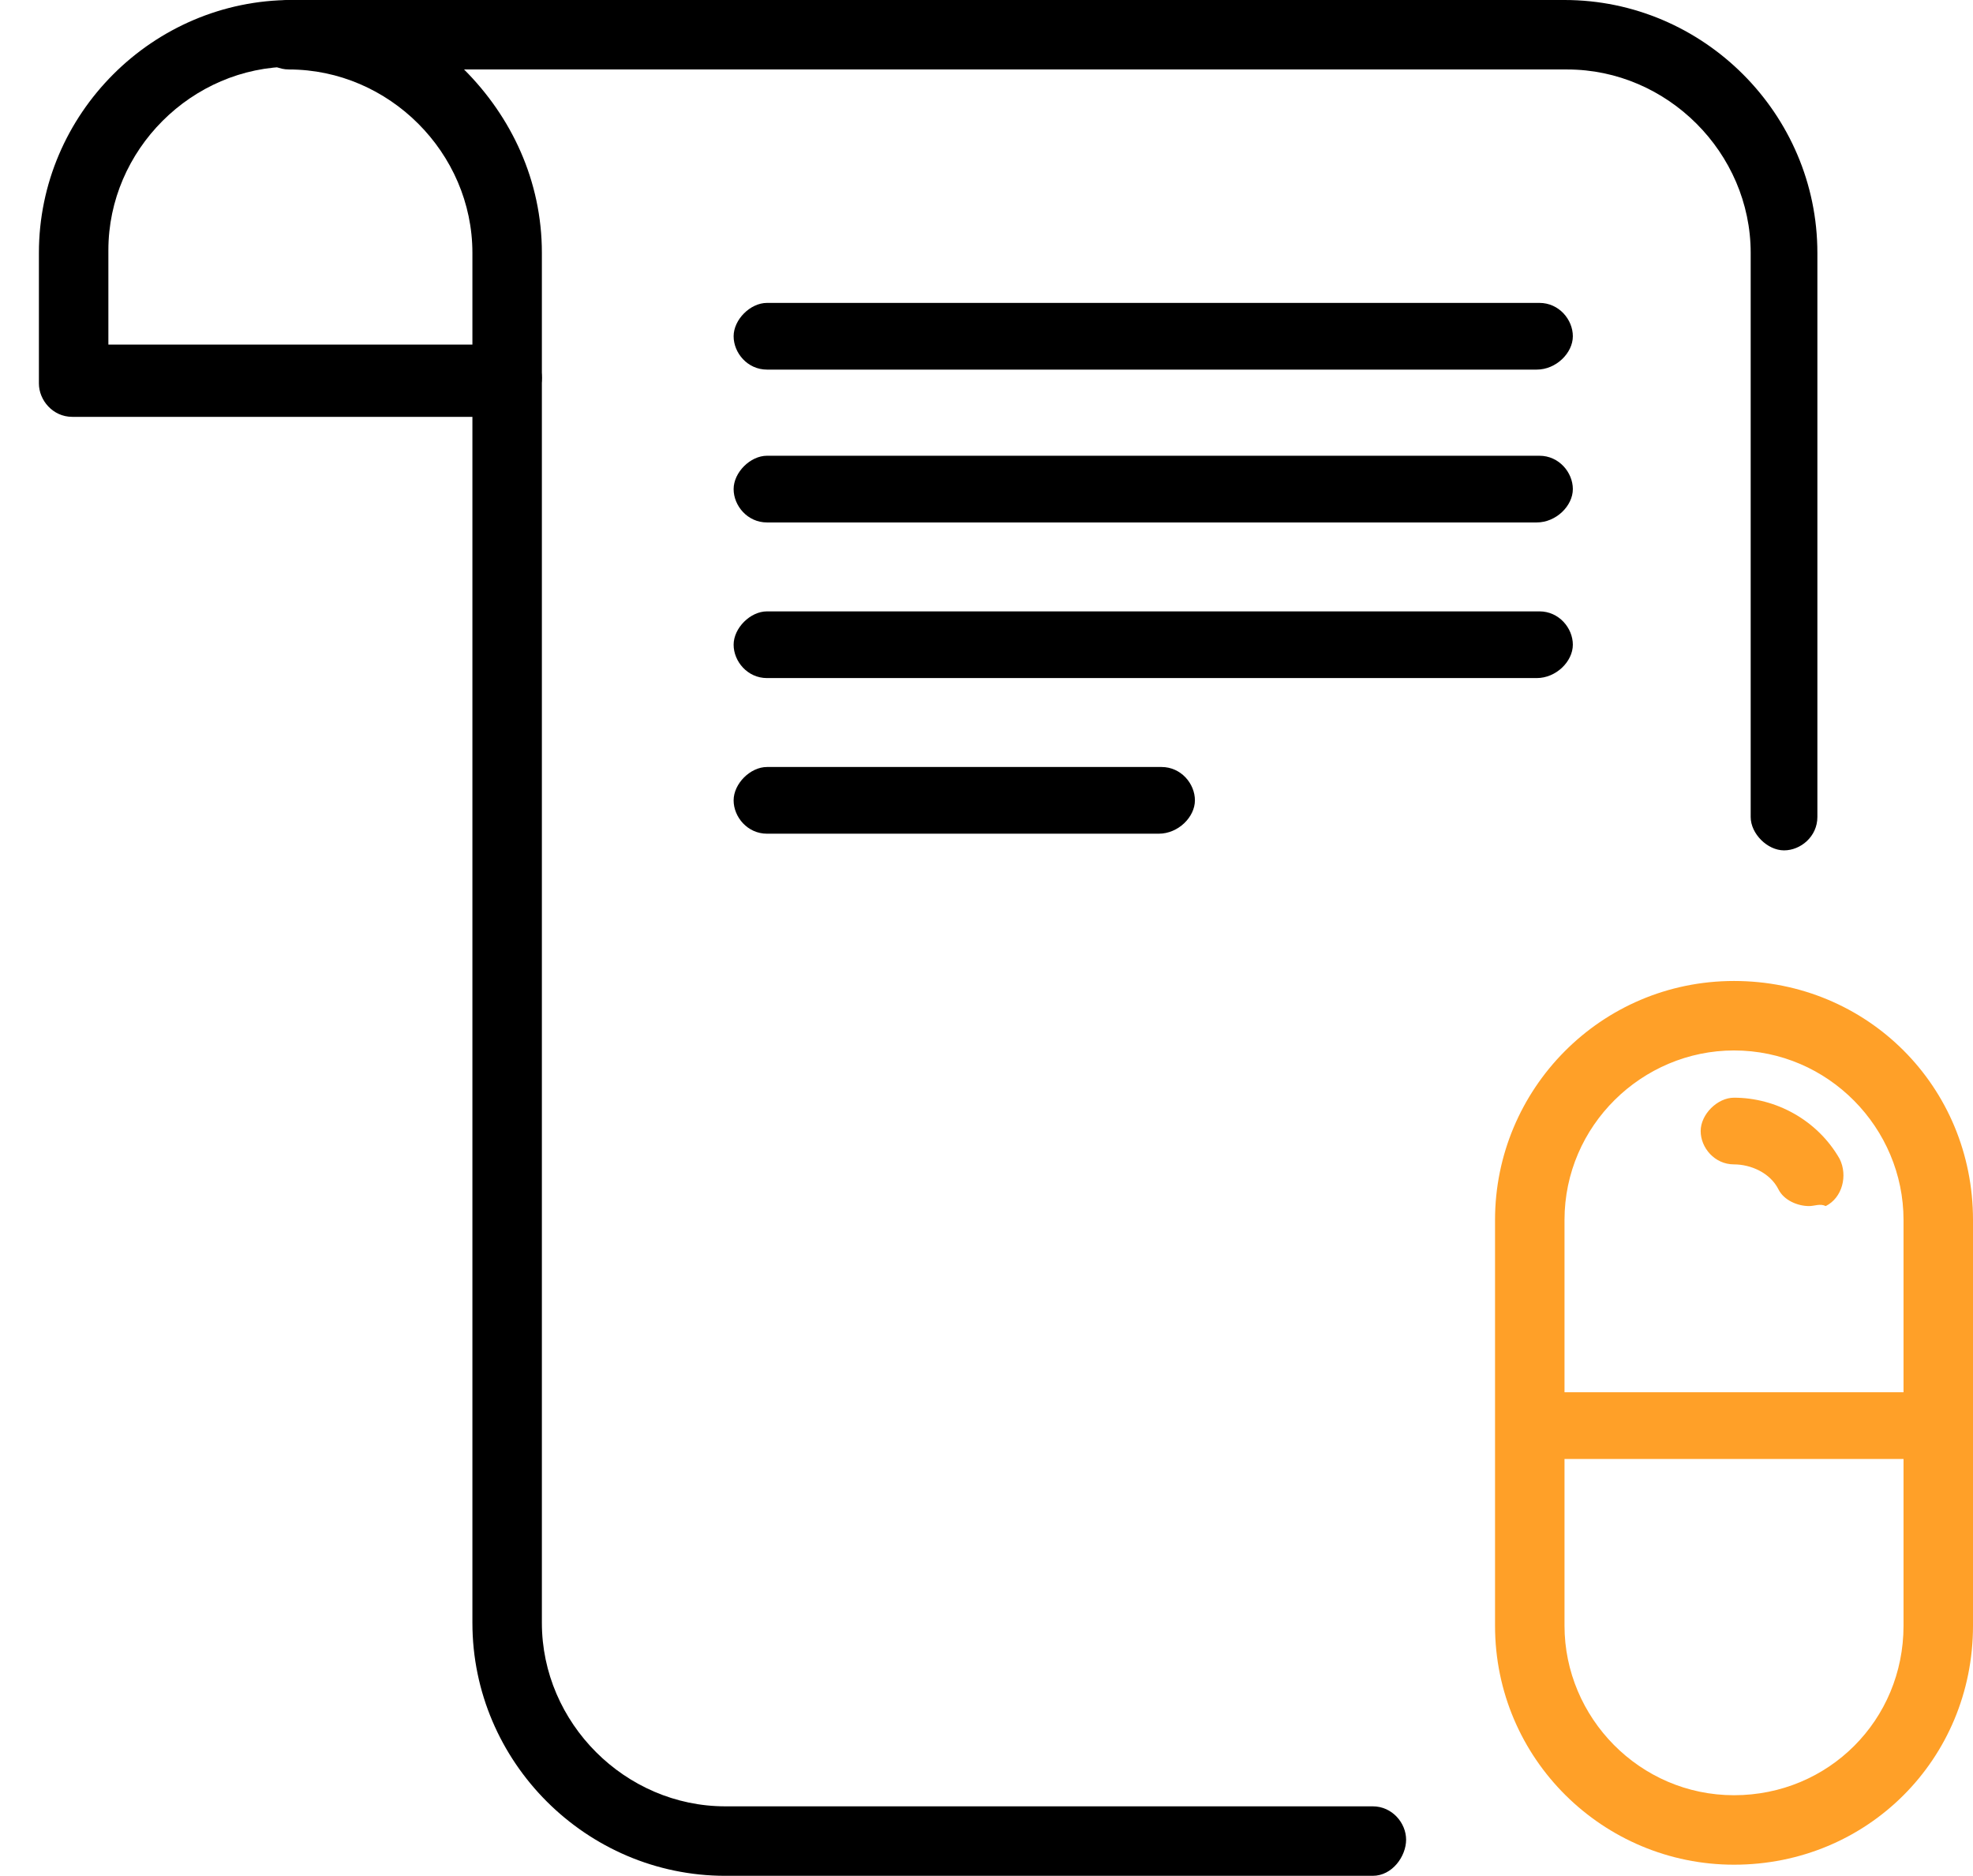 <svg xmlns="http://www.w3.org/2000/svg" xmlns:xlink="http://www.w3.org/1999/xlink" id="Layer_1" x="0px" y="0px" viewBox="0 0 71 67.5" style="enable-background:new 0 0 71 67.5;" xml:space="preserve"> <style type="text/css"> .st0{fill:#FFA028;} .st1{fill:#DD2869;} </style> <g> <path d="M-316.5,276.5c-6.3,0-12.6-2.4-17.4-7.2l-33.2-33.2c-9.6-9.6-9.6-25.3,0-34.9c9.6-9.6,25.3-9.6,34.9,0l33.2,33.2 c9.6,9.6,9.6,25.3,0,34.9C-303.9,274.1-310.2,276.5-316.5,276.5z M-349.7,196.5c-5.7,0-11.4,2.2-15.7,6.5c-8.6,8.6-8.6,22.7,0,31.3 l33.2,33.2c8.6,8.6,22.7,8.6,31.3,0c8.6-8.6,8.6-22.7,0-31.3L-334,203C-338.4,198.7-344,196.5-349.7,196.5z"></path> </g> <g> <path d="M-358.9,229c-0.3,0-0.6-0.1-0.9-0.4c-5.5-5.5-5.5-14.5,0-20c0.5-0.5,1.3-0.5,1.8,0c0.5,0.5,0.5,1.3,0,1.8 c-4.5,4.6-4.5,11.9,0,16.5c0.5,0.5,0.5,1.3,0,1.8C-358.2,228.9-358.5,229-358.9,229z"></path> </g> <g> <path d="M-349.7,253.1c-0.3,0-0.6-0.1-0.9-0.4c-0.5-0.5-0.5-1.3,0-1.8l33.1-33.1c0.5-0.5,1.3-0.5,1.8,0c0.5,0.5,0.5,1.3,0,1.8 l-33.1,33.1C-349,252.9-349.4,253.1-349.7,253.1z"></path> </g> <g> <g> <path class="st0" d="M-339.2,255c-0.3,0-0.6-0.1-0.9-0.4c-0.5-0.5-0.5-1.3,0-1.8l0.5-0.5c0.5-0.5,1.3-0.5,1.8,0s0.5,1.3,0,1.8 l-0.5,0.5C-338.5,254.9-338.8,255-339.2,255z M-333.2,249c-0.3,0-0.6-0.1-0.9-0.4c-0.5-0.5-0.5-1.3,0-1.8l0.5-0.5 c0.5-0.5,1.3-0.5,1.8,0c0.5,0.5,0.5,1.3,0,1.8l-0.5,0.5C-332.5,248.9-332.8,249-333.2,249z M-327.2,243c-0.3,0-0.6-0.1-0.9-0.4 c-0.5-0.5-0.5-1.3,0-1.8l0.5-0.5c0.5-0.5,1.3-0.5,1.8,0c0.5,0.5,0.5,1.3,0,1.8l-0.5,0.5C-326.5,242.9-326.9,243-327.2,243z M-321.2,237c-0.3,0-0.6-0.1-0.9-0.4c-0.5-0.5-0.5-1.3,0-1.8l0.5-0.5c0.5-0.5,1.3-0.5,1.8,0c0.5,0.5,0.5,1.3,0,1.8l-0.5,0.5 C-320.6,236.9-320.9,237-321.2,237z M-315.2,231c-0.3,0-0.6-0.1-0.9-0.4c-0.5-0.5-0.5-1.3,0-1.8l0.5-0.5c0.5-0.5,1.3-0.5,1.8,0 c0.5,0.5,0.5,1.3,0,1.8l-0.5,0.5C-314.6,230.9-314.9,231-315.2,231z"></path> </g> </g> <g> <g> <path class="st0" d="M-329.4,264.8c-0.3,0-0.6-0.1-0.9-0.4c-0.5-0.5-0.5-1.3,0-1.8l0.5-0.5c0.5-0.5,1.3-0.5,1.8,0 c0.5,0.5,0.5,1.3,0,1.8l-0.5,0.5C-328.7,264.7-329,264.8-329.4,264.8z M-323.4,258.8c-0.3,0-0.6-0.1-0.9-0.4 c-0.5-0.5-0.5-1.3,0-1.8l0.5-0.5c0.5-0.5,1.3-0.5,1.8,0c0.5,0.5,0.5,1.3,0,1.8l-0.5,0.5C-322.7,258.7-323.1,258.8-323.4,258.8z M-317.4,252.8c-0.3,0-0.6-0.1-0.9-0.4c-0.5-0.5-0.5-1.3,0-1.8l0.5-0.5c0.5-0.5,1.3-0.5,1.8,0c0.5,0.5,0.5,1.3,0,1.8l-0.5,0.5 C-316.7,252.7-317.1,252.8-317.4,252.8z M-311.4,246.8c-0.3,0-0.6-0.1-0.9-0.4c-0.5-0.5-0.5-1.3,0-1.8l0.5-0.5 c0.5-0.5,1.3-0.5,1.8,0c0.5,0.5,0.5,1.3,0,1.8l-0.5,0.5C-310.8,246.7-311.1,246.8-311.4,246.8z M-305.4,240.8 c-0.3,0-0.6-0.1-0.9-0.4c-0.5-0.5-0.5-1.3,0-1.8l0.5-0.5c0.5-0.5,1.3-0.5,1.8,0s0.5,1.3,0,1.8l-0.5,0.5 C-304.8,240.7-305.1,240.8-305.4,240.8z"></path> </g> </g> <g> <g> <path class="st0" d="M-313.5,269c-0.3,0-0.6-0.1-0.9-0.4c-0.5-0.5-0.5-1.3,0-1.8l0.5-0.5c0.5-0.5,1.3-0.5,1.8,0 c0.5,0.5,0.5,1.3,0,1.8l-0.5,0.5C-312.8,268.9-313.2,269-313.5,269z M-307.5,263c-0.3,0-0.6-0.1-0.9-0.4c-0.5-0.5-0.5-1.3,0-1.8 l0.5-0.5c0.5-0.5,1.3-0.5,1.8,0s0.5,1.3,0,1.8l-0.5,0.5C-306.9,262.9-307.2,263-307.5,263z M-301.5,257.1c-0.3,0-0.6-0.1-0.9-0.4 c-0.5-0.5-0.5-1.3,0-1.8l0.5-0.5c0.5-0.5,1.3-0.5,1.8,0c0.5,0.5,0.5,1.3,0,1.8l-0.5,0.5C-300.9,256.9-301.2,257.1-301.5,257.1z"></path> </g> </g> <g> <g> <path class="st0" d="M-331.3,256.9c-0.3,0-0.6-0.1-0.9-0.4c-0.5-0.5-0.5-1.3,0-1.8l0.5-0.5c0.5-0.5,1.3-0.5,1.8,0 c0.5,0.5,0.5,1.3,0,1.8l-0.5,0.5C-330.6,256.8-331,256.9-331.3,256.9z M-325.3,250.9c-0.3,0-0.6-0.1-0.9-0.4 c-0.5-0.5-0.5-1.3,0-1.8l0.5-0.5c0.5-0.5,1.3-0.5,1.8,0c0.5,0.5,0.5,1.3,0,1.8l-0.5,0.5C-324.6,250.8-325,250.9-325.3,250.9z M-319.3,244.9c-0.3,0-0.6-0.1-0.9-0.4c-0.5-0.5-0.5-1.3,0-1.8l0.5-0.5c0.5-0.5,1.3-0.5,1.8,0c0.5,0.5,0.5,1.3,0,1.8l-0.5,0.5 C-318.7,244.8-319,244.9-319.3,244.9z M-313.3,238.9c-0.3,0-0.6-0.1-0.9-0.4c-0.5-0.5-0.5-1.3,0-1.8l0.5-0.5 c0.5-0.5,1.3-0.5,1.8,0s0.5,1.3,0,1.8l-0.5,0.5C-312.7,238.8-313,238.9-313.3,238.9z"></path> </g> </g> <g> <g> <path class="st0" d="M-321.7,266.9c-0.3,0-0.6-0.1-0.9-0.4c-0.5-0.5-0.5-1.3,0-1.8l0.5-0.5c0.5-0.5,1.3-0.5,1.8,0 c0.5,0.5,0.5,1.3,0,1.8l-0.5,0.5C-321,266.8-321.3,266.9-321.7,266.9z M-315.7,260.9c-0.3,0-0.6-0.1-0.9-0.4 c-0.5-0.5-0.5-1.3,0-1.8l0.5-0.5c0.5-0.5,1.3-0.5,1.8,0s0.5,1.3,0,1.8l-0.5,0.5C-315,260.8-315.4,260.9-315.7,260.9z M-309.7,254.9c-0.3,0-0.6-0.1-0.9-0.4c-0.5-0.5-0.5-1.3,0-1.8l0.5-0.5c0.5-0.5,1.3-0.5,1.8,0c0.5,0.5,0.5,1.3,0,1.8l-0.5,0.5 C-309.1,254.8-309.4,254.9-309.7,254.9z M-303.7,248.9c-0.3,0-0.6-0.1-0.9-0.4c-0.5-0.5-0.5-1.3,0-1.8l0.5-0.5 c0.5-0.5,1.3-0.5,1.8,0c0.5,0.5,0.5,1.3,0,1.8l-0.5,0.5C-303.1,248.8-303.4,248.9-303.7,248.9z"></path> </g> </g> <g> <path d="M-47.4,277.2c-17.2,0-31.1-14-31.1-31.1c0-12.3,7.1-23.3,18.2-28.4v-3.9c0-0.7,0.6-1.2,1.2-1.2s1.2,0.6,1.2,1.2v4.7 c0,0.5-0.3,1-0.8,1.2c-10.6,4.5-17.5,14.8-17.5,26.4c0,15.8,12.8,28.6,28.6,28.6s28.6-12.8,28.6-28.6c0-11.5-6.8-21.8-17.4-26.3 c-0.5-0.2-0.8-0.7-0.8-1.2v-15.8c0-0.7,0.6-1.2,1.2-1.2s1.2,0.6,1.2,1.2v15c11.1,5.1,18.2,16.1,18.2,28.3 C-16.3,263.3-30.3,277.2-47.4,277.2z"></path> </g> <g> <path class="st0" d="M-43.1,218.8c-0.7,0-1.2-0.6-1.2-1.2V210c0-0.7,0.6-1.2,1.2-1.2s1.2,0.6,1.2,1.2v7.5 C-41.9,218.2-42.4,218.8-43.1,218.8z"></path> </g> <g> <path class="st0" d="M-50.8,218.8c-0.7,0-1.2-0.6-1.2-1.2V207c0-0.7,0.6-1.2,1.2-1.2s1.2,0.6,1.2,1.2v10.5 C-49.5,218.2-50.1,218.8-50.8,218.8z"></path> </g> <g> <path class="st0" d="M-43.1,204.9c-0.7,0-1.2-0.6-1.2-1.2v-0.5c0-0.7,0.6-1.2,1.2-1.2s1.2,0.6,1.2,1.2v0.5 C-41.9,204.3-42.4,204.9-43.1,204.9z M-43.1,197.8c-0.7,0-1.2-0.6-1.2-1.2V196c0-0.7,0.6-1.2,1.2-1.2s1.2,0.6,1.2,1.2v0.6 C-41.9,197.2-42.4,197.8-43.1,197.8z"></path> </g> <g> <path class="st0" d="M-59.1,208.5c-0.7,0-1.2-0.6-1.2-1.2v-0.6c0-0.7,0.6-1.2,1.2-1.2s1.2,0.6,1.2,1.2v0.6 C-57.8,207.9-58.4,208.5-59.1,208.5z M-59.1,201.4c-0.7,0-1.2-0.6-1.2-1.2v-0.6c0-0.7,0.6-1.2,1.2-1.2s1.2,0.6,1.2,1.2v0.6 C-57.8,200.8-58.4,201.4-59.1,201.4z"></path> </g> <g> <path d="M-83.6,247.4h-1.7c-0.7,0-1.2-0.6-1.2-1.2c0-0.7,0.6-1.2,1.2-1.2h1.7c0.7,0,1.2,0.6,1.2,1.2 C-82.3,246.8-82.9,247.4-83.6,247.4z"></path> </g> <g> <path d="M-9.6,247.4h-1.7c-0.7,0-1.2-0.6-1.2-1.2c0-0.7,0.6-1.2,1.2-1.2h1.7c0.7,0,1.2,0.6,1.2,1.2C-8.3,246.8-8.9,247.4-9.6,247.4 z"></path> </g> <g> <path d="M-74.2,274.1c-0.3,0-0.6-0.1-0.9-0.4c-0.5-0.5-0.5-1.3,0-1.8l1.2-1.2c0.5-0.5,1.3-0.5,1.8,0s0.5,1.3,0,1.8l-1.2,1.2 C-73.6,274-73.9,274.1-74.2,274.1z"></path> </g> <g> <path d="M-21.9,221.8c-0.3,0-0.6-0.1-0.9-0.4c-0.5-0.5-0.5-1.3,0-1.8l1.2-1.2c0.5-0.5,1.3-0.5,1.8,0c0.5,0.5,0.5,1.3,0,1.8 l-1.2,1.2C-21.2,221.7-21.5,221.8-21.9,221.8z"></path> </g> <g> <path d="M-73,221.8c-0.3,0-0.6-0.1-0.9-0.4l-1.2-1.2c-0.5-0.5-0.5-1.3,0-1.8c0.5-0.5,1.3-0.5,1.8,0l1.2,1.2c0.5,0.5,0.5,1.3,0,1.8 C-72.4,221.7-72.7,221.8-73,221.8z"></path> </g> <g> <path d="M-20.7,274.1c-0.3,0-0.6-0.1-0.9-0.4l-1.2-1.2c-0.5-0.5-0.5-1.3,0-1.8s1.3-0.5,1.8,0l1.2,1.2c0.5,0.5,0.5,1.3,0,1.8 C-20,274-20.4,274.1-20.7,274.1z"></path> </g> <g> <path d="M-84.1,262.1c-0.5,0-1-0.3-1.2-0.8c-0.3-0.6,0-1.4,0.7-1.6l3.1-1.3c0.6-0.3,1.4,0,1.6,0.7c0.3,0.6,0,1.4-0.7,1.6l-3.1,1.3 C-83.8,262.1-84,262.1-84.1,262.1z"></path> </g> <g> <path d="M-13.8,233.8c-0.5,0-1-0.3-1.2-0.8c-0.3-0.6,0-1.4,0.7-1.6l3.1-1.3c0.6-0.3,1.4,0,1.6,0.7c0.3,0.6,0,1.4-0.7,1.6l-3.1,1.3 C-13.5,233.8-13.6,233.8-13.8,233.8z"></path> </g> <g> <path d="M-81.1,233.8c-0.2,0-0.3,0-0.5-0.1l-3.1-1.3c-0.6-0.3-0.9-1-0.7-1.6c0.3-0.6,1-0.9,1.6-0.7l3.1,1.3c0.6,0.3,0.9,1,0.7,1.6 C-80.1,233.5-80.6,233.8-81.1,233.8z"></path> </g> <g> <path d="M-10.7,262.1c-0.2,0-0.3,0-0.5-0.1l-3.1-1.3c-0.6-0.3-0.9-1-0.7-1.6c0.3-0.6,1-0.9,1.6-0.7l3.1,1.3c0.6,0.3,0.9,1,0.7,1.6 C-9.8,261.9-10.2,262.1-10.7,262.1z"></path> </g> <g> <path class="st0" d="M-54.8,265.1c-3,0-6-1.1-8.2-3.4c-2.2-2.2-3.4-5.1-3.4-8.2s1.2-6.1,3.4-8.2l14.8-14.8c4.6-4.6,11.9-4.6,16.5,0 s4.6,11.9,0,16.5l-14.8,14.8C-48.8,264-51.8,265.1-54.8,265.1z M-40.1,229.6c-2.4,0-4.7,0.9-6.5,2.7L-61.3,247 c-1.7,1.7-2.7,4-2.7,6.5s0.9,4.8,2.7,6.5c3.6,3.6,9.4,3.6,13,0l14.8-14.8c3.6-3.6,3.6-9.4,0-13C-35.4,230.4-37.7,229.6-40.1,229.6z "></path> </g> <g> <path class="st0" d="M-37.2,236.2c-0.3,0-0.5-0.1-0.8-0.3c-1.2-0.9-2.8-1-4-0.2c-0.6,0.4-1.4,0.2-1.7-0.4c-0.4-0.6-0.2-1.3,0.4-1.7 c2.1-1.4,4.9-1.3,6.9,0.3c0.5,0.4,0.6,1.2,0.2,1.8C-36.4,236-36.8,236.2-37.2,236.2z"></path> </g> <g> <path class="st0" d="M-40.1,254.7c-0.3,0-0.6-0.1-0.9-0.4l-14.7-14.7c-0.5-0.5-0.5-1.3,0-1.8s1.3-0.5,1.8,0l14.7,14.7 c0.5,0.5,0.5,1.3,0,1.8C-39.4,254.6-39.8,254.7-40.1,254.7z"></path> </g> <g> <g> <g> <path d="M-218.8,210.7c-5,0-9.1-4.1-9.1-9.1c0-5,4.1-9.1,9.1-9.1c5,0,9.1,4.1,9.1,9.1C-209.7,206.7-213.8,210.7-218.8,210.7z M-218.8,195.2c-3.5,0-6.4,2.9-6.4,6.4s2.9,6.4,6.4,6.4c3.5,0,6.4-2.9,6.4-6.4S-215.2,195.2-218.8,195.2z"></path> </g> </g> <g> <path d="M-218.8,246.2c-0.7,0-1.3-0.6-1.3-1.3v-10.8c0-0.7,0.6-1.3,1.3-1.3c0.7,0,1.3,0.6,1.3,1.3v10.8 C-217.4,245.6-218,246.2-218.8,246.2z"></path> </g> <g> <path class="st0" d="M-196.7,270c-0.1,0-0.1,0-0.2,0c-0.7-0.1-1.2-0.8-1.1-1.5c1.2-7,6.2-12.5,10.2-16.9c0.9-1,1.8-2,2.6-2.9 c3-3.6,3.6-7.3,2.4-14.6c-0.6-3.7-1.5-7-2.6-9.9c-1.3-3.2-2.2-3.9-2.5-4c-0.1-0.1-0.2-0.1-0.5,0c0,0-1.2,0.7-0.7,7 c0.3,3.6,1,7.1,1,7.1c0.2,0.7-0.3,1.4-1,1.6c-0.7,0.2-1.4-0.3-1.6-1c0-0.1-0.8-3.7-1.1-7.4c-0.5-5.7,0.2-8.8,2.3-9.7 c0.8-0.4,1.7-0.4,2.5,0c1.5,0.6,2.7,2.3,3.9,5.5c1.2,3.1,2.1,6.6,2.8,10.4c1.2,7,1,11.9-3,16.8c-0.8,1-1.7,2-2.7,3 c-4,4.4-8.5,9.3-9.6,15.6C-195.5,269.5-196.1,270-196.7,270z"></path> </g> <g> <path class="st0" d="M-212,255.3c-0.2,0-0.3,0-0.5-0.1c-0.7-0.3-1-1.1-0.7-1.7c0.6-1.4,1.4-2.8,2.5-4c2-2.2,3.8-3.6,5.9-5.2 c2-1.5,4.2-3.2,7.3-6.1c4.7-4.4,8-5.9,10.2-4.7c0.9,0.5,1.6,1.3,1.8,2.4c0.6,2.7-1.6,5.8-2,6.4c-3.1,4.2-7.7,9.1-10.4,12l-0.3,0.3 c-0.5,0.5-1.3,0.6-1.9,0.1c-0.5-0.5-0.6-1.3-0.1-1.9l0.3-0.3c2.7-2.9,7.2-7.6,10.2-11.7c1-1.3,1.8-3.2,1.6-4.3 c-0.1-0.3-0.2-0.5-0.5-0.6c-0.5-0.3-2.7,0.2-7.1,4.4c-3.1,2.9-5.5,4.8-7.5,6.2c-2.1,1.6-3.8,2.9-5.6,4.9c-0.9,1-1.5,2-2,3.2 C-210.9,255-211.4,255.3-212,255.3z"></path> </g> <g> <path class="st0" d="M-240.8,270c-0.6,0-1.2-0.5-1.3-1.1c-1-6.2-5.6-11.2-9.6-15.6c-1-1-1.9-2-2.7-3c-4.1-4.8-4.2-9.8-3-16.8 c0.6-3.9,1.6-7.4,2.8-10.4c1.2-3.2,2.5-4.9,3.9-5.5c0.8-0.3,1.7-0.3,2.5,0c2,0.9,2.8,4,2.3,9.7c-0.3,3.8-1.1,7.3-1.1,7.4 c-0.2,0.7-0.9,1.2-1.6,1c-0.7-0.2-1.2-0.9-1-1.6c0,0,0.7-3.5,1-7.1c0.5-6.3-0.7-7-0.7-7c-0.2-0.1-0.3-0.1-0.5,0 c-0.3,0.1-1.2,0.8-2.5,4c-1.1,2.9-2,6.2-2.6,9.9c-1.2,7.3-0.6,11,2.4,14.6c0.8,0.9,1.7,1.9,2.6,2.9c4,4.4,9.1,9.9,10.2,16.9 c0.1,0.7-0.4,1.4-1.1,1.5C-240.7,269.9-240.8,270-240.8,270z"></path> </g> <g> <path class="st0" d="M-225.6,255.4c-0.5,0-1-0.3-1.2-0.8c-0.5-1.2-1.1-2.2-2-3.2c-1.8-2-3.4-3.3-5.6-4.9c-1.9-1.5-4.3-3.3-7.5-6.2 c-4.4-4.1-6.6-4.6-7.1-4.4c-0.3,0.2-0.4,0.3-0.5,0.6c-0.2,1.1,0.6,2.9,1.6,4.3c3,4.1,7.5,8.9,10.2,11.7l0.3,0.3 c0.5,0.5,0.5,1.4-0.1,1.9c-0.5,0.5-1.4,0.5-1.9-0.1l-0.3-0.3c-2.7-2.9-7.3-7.8-10.4-12c-0.4-0.6-2.6-3.8-2-6.4 c0.2-1,0.8-1.9,1.8-2.4c2.2-1.2,5.5,0.4,10.2,4.7c3,2.8,5.3,4.5,7.3,6.1c2.1,1.6,4,3,5.9,5.2c1.1,1.2,1.9,2.6,2.5,4 c0.3,0.7-0.1,1.5-0.7,1.7C-225.2,255.3-225.4,255.4-225.6,255.4z"></path> </g> <g> <path d="M-212.2,246.2c-0.7,0-1.3-0.6-1.3-1.3v-13.5c0,0,0,0,0,0v-8.8c0-1.7,0.8-3.2,2.1-4.2l10-7.5c0.8-0.6,1-1.6,0.5-2.4 c-0.6-0.8-1.7-0.7-2.4-0.2l-5.7,4.2c-2.8,2.1-6.3,3.2-9.8,3.2c-3.5,0-7-1.2-9.8-3.2l-5.7-4.2c-0.7-0.5-1.8-0.6-2.4,0.2 c-0.6,0.7-0.4,1.8,0.5,2.4l10,7.5c1.3,1,2.1,2.6,2.1,4.2v8.8c0,0,0,0,0,0v13.5c0,0.7-0.6,1.3-1.3,1.3c-0.7,0-1.3-0.6-1.3-1.3 v-13.5c0,0,0,0,0,0v-8.9c0-0.8-0.4-1.6-1-2.1l-10-7.5c-2-1.5-2.4-4.2-1-6.1c1.4-1.9,4.1-2.2,6.1-0.7l5.7,4.2 c2.3,1.7,5.3,2.7,8.2,2.7c2.9,0,5.8-1,8.2-2.7l5.7-4.2c2-1.5,4.7-1.2,6.1,0.7c1.4,1.9,1,4.6-1,6.1l-10,7.5c-0.7,0.5-1,1.3-1,2.1 v8.9c0,0,0,0,0,0v13.5C-210.9,245.6-211.5,246.2-212.2,246.2z"></path> </g> <g> <path d="M-218.8,280.6c-0.3,0-0.6-0.1-0.9-0.3c-0.8-0.7-1.6-1.3-2.3-1.9c-5.4-4.4-9.7-7.9-9.6-13.2c0.1-4.4,3.1-7.6,7.3-7.6 c2,0,4.1,0.9,5.5,2.4c1.4-1.5,3.5-2.4,5.5-2.4c4.2,0,7.2,3.2,7.3,7.6c0.1,5.3-4.2,8.8-9.7,13.2c-0.8,0.6-1.5,1.2-2.3,1.9 C-218.2,280.5-218.5,280.6-218.8,280.6z M-224.3,260.3c-2.7,0-4.6,2-4.6,4.9c-0.1,4,3.6,7,8.7,11.1c0.5,0.4,1,0.8,1.5,1.2 c0.5-0.4,1-0.8,1.5-1.2c5.1-4.1,8.7-7.1,8.7-11.1c0-2.9-2-4.9-4.6-4.9c-1.7,0-3.5,1.1-4.3,2.6c-0.2,0.4-0.7,0.7-1.2,0.7 c-0.5,0-0.9-0.3-1.2-0.7C-220.8,261.4-222.6,260.3-224.3,260.3z"></path> </g> </g> <g> <g> <path d="M-201.6,143.7c-2.3,0-4.4-0.8-6.1-2.4c-1.8-1.7-2.8-4-2.8-6.5V99.4c-1.4-0.4-2.4-1.7-2.4-3.2c0-1.8,1.5-3.3,3.3-3.3h15.8 c1.8,0,3.3,1.5,3.3,3.3c0,1.5-1,2.8-2.4,3.2v35.2c0,4.8-3.6,8.8-8.3,9.1C-201.2,143.7-201.4,143.7-201.6,143.7z M-209.5,95.4 c-0.4,0-0.8,0.4-0.8,0.8c0,0.4,0.4,0.8,0.8,0.8h0.3c0.7,0,1.2,0.6,1.2,1.2v36.5c0,1.8,0.7,3.4,2,4.7s3,1.8,4.8,1.7 c3.3-0.2,5.9-3.1,5.9-6.6V98.3c0-0.7,0.6-1.2,1.2-1.2h0.3c0.4,0,0.8-0.4,0.8-0.8s-0.4-0.8-0.8-0.8 C-193.7,95.4-209.5,95.4-209.5,95.4z"></path> </g> <g> <path class="st0" d="M-228.2,144.2h-34.7c-3.6,0-6.8-1.9-8.6-5c-1.8-3.1-1.8-6.8,0-9.9l15.4-26.6c1.1-2,1.7-4.2,1.7-6.4V81.4 c-1.4-0.4-2.4-1.7-2.4-3.2c0-1.8,1.5-3.3,3.3-3.3h15.8c1.8,0,3.3,1.5,3.3,3.3c0,1.5-1,2.8-2.4,3.2v14.9c0,2.2,0.6,4.5,1.7,6.4 l15.4,26.6c1.8,3.1,1.8,6.8,0,9.9C-221.4,142.4-224.6,144.2-228.2,144.2z M-253.4,77.4c-0.4,0-0.8,0.4-0.8,0.8 c0,0.5,0.4,0.8,0.8,0.8h0.3c0.7,0,1.2,0.6,1.2,1.2v16c0,2.7-0.7,5.3-2.1,7.7l-15.4,26.6c-1.3,2.3-1.3,5.1,0,7.4 c1.3,2.3,3.8,3.7,6.4,3.7h34.7c2.7,0,5.1-1.4,6.4-3.7c1.3-2.3,1.3-5.1,0-7.4l-15.4-26.6c-1.3-2.3-2.1-5-2.1-7.7v-16 c0-0.7,0.6-1.2,1.2-1.2h0.3c0.4,0,0.8-0.4,0.8-0.8c0-0.4-0.4-0.8-0.8-0.8L-253.4,77.4L-253.4,77.4z"></path> </g> <g> <path class="st0" d="M-225,133.7c-0.4,0-0.9-0.2-1.1-0.6l-4.6-8c-0.4-0.6-0.1-1.4,0.5-1.7c0.6-0.3,1.4-0.1,1.7,0.5l4.6,8 c0.4,0.6,0.1,1.4-0.5,1.7C-224.5,133.7-224.8,133.7-225,133.7z"></path> </g> <g> <path class="st0" d="M-262.9,139.2c-2.6,0-3.8-1.7-4.3-2.5c-0.4-0.7-1.3-2.7,0-4.9l2.5-4.4c0.4-0.6,1.1-0.8,1.7-0.5 c0.6,0.3,0.8,1.1,0.5,1.7l-2.5,4.4c-0.6,1.1-0.3,2,0,2.4c0.3,0.4,0.9,1.2,2.1,1.2c0.7,0,1.2,0.6,1.2,1.2S-262.2,139.2-262.9,139.2 z"></path> </g> <g> <g> <path d="M-245.5,113.2c-0.7,0-1.2-0.6-1.2-1.2V71.2c0-2.5,2.1-4.6,4.6-4.6h9.5c2.5,0,4.6,2.1,4.6,4.6v5.9c0,1.2,0.9,2.1,2.1,2.1 s2.1-1,2.1-2.1v-5.9c0-2.5,2.1-4.6,4.6-4.6h0.5c2.5,0,4.6,2.1,4.6,4.6v5.9c0,1.2,0.9,2.1,2.1,2.1s2.1-1,2.1-2.1v-5.9 c0-2.5,2.1-4.6,4.6-4.6h0.5c2.5,0,4.6,2.1,4.6,4.6v40c0,0.7-0.6,1.2-1.2,1.2s-1.2-0.6-1.2-1.2v-40c0-1.2-0.9-2.1-2.1-2.1h-0.5 c-1.2,0-2.1,0.9-2.1,2.1v5.9c0,2.5-2.1,4.6-4.6,4.6s-4.6-2.1-4.6-4.6v-5.9c0-1.2-0.9-2.1-2.1-2.1h-0.5c-1.2,0-2.1,0.9-2.1,2.1 v5.9c0,2.5-2.1,4.6-4.6,4.6s-4.6-2.1-4.6-4.6v-5.9c0-1.2-0.9-2.1-2.1-2.1h-9.5c-1.2,0-2.1,0.9-2.1,2.1V112 C-244.3,112.7-244.8,113.2-245.5,113.2z"></path> </g> </g> <g> <path class="st0" d="M-248.1,120.9c-1.3,0-2.7-0.2-4.3-0.5c-1.3-0.3-2.6-0.7-3.8-1.1c-1.4-0.5-2.8-0.9-4.1-1.2 c-0.8-0.1-1.5-0.2-2.3,0c-0.7,0.1-1.3-0.3-1.4-1c-0.1-0.7,0.4-1.3,1-1.4c1-0.2,2.1-0.2,3.1,0c1.5,0.3,3,0.8,4.4,1.2 c1.2,0.4,2.4,0.8,3.6,1.1c4.6,1.1,7.4,0.1,10.6-1.2c2.2-0.8,4.7-1.8,8-2c1.1-0.1,2.2,0.1,3.5,0.5c0.8,0.2,1.5,0.5,2.3,0.9 c0.6,0.3,0.9,1.1,0.6,1.7c-0.3,0.6-1.1,0.9-1.7,0.6c-0.6-0.3-1.2-0.5-1.9-0.7c-1-0.3-1.9-0.4-2.7-0.4c-2.9,0.2-5.1,1-7.3,1.8 C-242.7,120-245,120.9-248.1,120.9z"></path> </g> <g> <path d="M-194,123.7h-15.2c-0.7,0-1.2-0.6-1.2-1.2c0-0.7,0.6-1.2,1.2-1.2h15.2c0.7,0,1.2,0.6,1.2,1.2 C-192.7,123.1-193.3,123.7-194,123.7z"></path> </g> <g> <path class="st1" d="M-237.9,81.6h-3.2c-0.7,0-1.2-0.6-1.2-1.2c0-0.7,0.6-1.2,1.2-1.2h3.2c0.7,0,1.2,0.6,1.2,1.2 C-236.7,81-237.2,81.6-237.9,81.6z"></path> </g> <g> <path d="M-205.7,99.5h-3.5c-0.7,0-1.2-0.6-1.2-1.2s0.6-1.2,1.2-1.2h3.5c0.7,0,1.2,0.6,1.2,1.2S-205,99.5-205.7,99.5z"></path> </g> </g> <g> <g> <path d="M-93,88.6c-0.9,0-1.8-0.1-2.7-0.4l-15.9-4.8c-5-1.5-7.9-6.8-6.4-11.9c0.7-2.4,2.4-4.4,4.6-5.6c2.2-1.2,4.8-1.5,7.2-0.7 l15.9,4.8c5,1.5,7.9,6.8,6.4,11.9l0,0C-85.1,85.9-88.9,88.6-93,88.6z M-108.8,67.3c-1.1,0-2.3,0.3-3.3,0.8 c-1.7,0.9-2.9,2.4-3.4,4.2c-1.1,3.7,1,7.6,4.7,8.7l15.9,4.8c3.7,1.1,7.6-1,8.7-4.7c1.1-3.7-1-7.6-4.7-8.7l-15.9-4.8 C-107.5,67.4-108.2,67.3-108.8,67.3z M-85,81.4L-85,81.4L-85,81.4z"></path> </g> <g> <path d="M-112.5,74.5c-0.1,0-0.2,0-0.4-0.1c-0.7-0.2-1-0.9-0.8-1.6c0.5-1.6,1.8-2.9,3.5-3.3c0.7-0.2,1.3,0.3,1.5,0.9 c0.2,0.7-0.3,1.3-0.9,1.5c-0.8,0.2-1.4,0.8-1.7,1.6C-111.4,74.2-111.9,74.5-112.5,74.5z"></path> </g> <g> <path d="M-103.3,85.8c-0.1,0-0.2,0-0.4-0.1c-0.7-0.2-1-0.9-0.8-1.6l4.8-15.8c0.2-0.7,0.9-1,1.6-0.8c0.7,0.2,1,0.9,0.8,1.6 l-4.8,15.8C-102.2,85.5-102.7,85.8-103.3,85.8z"></path> </g> <g> <path class="st0" d="M-77.9,115.2c-1.5,0-3-0.3-4.5-0.8c-3.3-1.2-5.9-3.6-7.4-6.8c-3.1-6.6-0.2-14.4,6.3-17.5l21.6-10.1 c3.2-1.5,6.7-1.6,10-0.4c3.3,1.2,5.9,3.6,7.4,6.8c1.5,3.2,1.6,6.8,0.4,10c-1.2,3.3-3.6,5.9-6.8,7.4L-72.4,114 C-74.2,114.8-76,115.2-77.9,115.2z M-56.3,81.3c-1.5,0-3.1,0.3-4.5,1l-21.6,10.1c-5.3,2.5-7.6,8.8-5.1,14.2l0,0 c1.2,2.6,3.3,4.5,6,5.5c2.7,1,5.6,0.8,8.1-0.4l21.6-10.1c2.6-1.2,4.5-3.3,5.5-6c1-2.7,0.8-5.6-0.4-8.1c-1.2-2.6-3.3-4.5-6-5.5 C-53.9,81.5-55.1,81.3-56.3,81.3z"></path> </g> <g> <path class="st0" d="M-62.1,109c-0.5,0-0.9-0.3-1.1-0.7l-10.1-21.5c-0.3-0.6,0-1.4,0.6-1.7c0.6-0.3,1.4,0,1.7,0.6l10.1,21.5 c0.3,0.6,0,1.4-0.6,1.7C-61.7,109-61.9,109-62.1,109z"></path> </g> <g> <path d="M-82,146.1c-3.9,0-7.6-1.3-10.7-3.7l-26-20.1c-3.7-2.9-6.1-7-6.7-11.7c-0.6-4.7,0.6-9.3,3.5-13s7-6.1,11.7-6.7 c4.7-0.6,9.3,0.6,13,3.5l3.9,3c0.5,0.4,0.6,1.2,0.2,1.8s-1.2,0.6-1.8,0.2l-3.9-3c-6.6-5.1-16.1-3.9-21.2,2.8 c-5.1,6.6-3.9,16.1,2.8,21.2l26,20.1c3.2,2.5,7.2,3.5,11.2,3c4-0.5,7.6-2.6,10-5.8c4.6-6,4.1-14.6-1.3-19.9 c-0.5-0.5-0.5-1.3,0-1.8s1.3-0.5,1.8,0c6.2,6.2,6.9,16.2,1.5,23.2c-2.9,3.7-7,6.1-11.7,6.7C-80.5,146-81.3,146.1-82,146.1z"></path> </g> <g> <path d="M-113.6,116.8c-0.3,0-0.5-0.1-0.8-0.3c-4.5-3.5-5.3-9.9-1.9-14.4c0.4-0.5,1.2-0.6,1.8-0.2s0.6,1.2,0.2,1.8 c-2.6,3.4-2,8.3,1.4,10.9c0.5,0.4,0.6,1.2,0.2,1.8C-112.8,116.6-113.2,116.8-113.6,116.8z"></path> </g> <g> <path d="M-105,132.6c-0.3,0-0.5-0.1-0.8-0.3c-0.5-0.4-0.6-1.2-0.2-1.8l14.2-18.4c0.4-0.5,1.2-0.6,1.8-0.2c0.5,0.4,0.6,1.2,0.2,1.8 l-14.2,18.4C-104.3,132.5-104.7,132.6-105,132.6z"></path> </g> </g> <g> <g> <path d="M49.4,67.5H26.1c-5,0-9.1-4.1-9.1-9.1V9.1c0-3.6-3-6.6-6.6-6.6c-0.7,0-1.2-0.6-1.2-1.2S9.7,0,10.4,0h45.9 c5,0,9.1,4.1,9.1,9.1v20.3c0,0.7-0.6,1.2-1.2,1.2s-1.2-0.6-1.2-1.2V9.1c0-3.6-3-6.6-6.6-6.6H16.7c1.7,1.7,2.8,4,2.8,6.6v49.3 c0,3.6,3,6.6,6.6,6.6h23.3c0.7,0,1.2,0.6,1.2,1.2S50.1,67.5,49.4,67.5z"></path> </g> <g> <path d="M18.3,15H2.6c-0.7,0-1.2-0.6-1.2-1.2V9.1c0-5,4.1-9.1,9.1-9.1c0.7,0,1.2,0.6,1.2,1.2s-0.6,1.2-1.2,1.2 c-3.6,0-6.6,3-6.6,6.6v3.4h14.4c0.7,0,1.2,0.6,1.2,1.2S18.9,15,18.3,15z"></path> </g> <g> <path d="M55.3,13.3H27.6c-0.7,0-1.2-0.6-1.2-1.2s0.6-1.2,1.2-1.2h27.8c0.7,0,1.2,0.6,1.2,1.2S56,13.3,55.3,13.3z"></path> </g> <g> <path d="M55.3,18.8H27.6c-0.7,0-1.2-0.6-1.2-1.2s0.6-1.2,1.2-1.2h27.8c0.7,0,1.2,0.6,1.2,1.2S56,18.8,55.3,18.8z"></path> </g> <g> <path d="M55.3,24.4H27.6c-0.7,0-1.2-0.6-1.2-1.2s0.6-1.2,1.2-1.2h27.8c0.7,0,1.2,0.6,1.2,1.2S56,24.4,55.3,24.4z"></path> </g> <g> <path d="M41.7,30H27.6c-0.7,0-1.2-0.6-1.2-1.2s0.6-1.2,1.2-1.2h14.2c0.7,0,1.2,0.6,1.2,1.2S42.4,30,41.7,30z"></path> </g> <g> <path class="st0" d="M62.4,67.1c-4.7,0-8.6-3.8-8.6-8.6V43.9c0-4.7,3.8-8.6,8.6-8.6s8.6,3.8,8.6,8.6v14.6 C71,63.3,67.2,67.1,62.4,67.1z M62.4,37.8c-3.3,0-6.1,2.7-6.1,6.1v14.6c0,3.3,2.7,6.1,6.1,6.1s6.1-2.7,6.1-6.1V43.9 C68.5,40.6,65.8,37.8,62.4,37.8z"></path> </g> <g> <path class="st0" d="M65.1,43.4c-0.4,0-0.9-0.2-1.1-0.6c-0.3-0.6-1-0.9-1.6-0.9c-0.7,0-1.2-0.6-1.2-1.2s0.6-1.2,1.2-1.2 c1.5,0,3,0.8,3.8,2.2c0.3,0.6,0.1,1.4-0.5,1.7C65.5,43.3,65.3,43.4,65.1,43.4z"></path> </g> <g> <path class="st0" d="M69.7,52.5H55.1c-0.7,0-1.2-0.6-1.2-1.2s0.6-1.2,1.2-1.2h14.6c0.7,0,1.2,0.6,1.2,1.2S70.4,52.5,69.7,52.5z"></path> </g> </g> </svg>